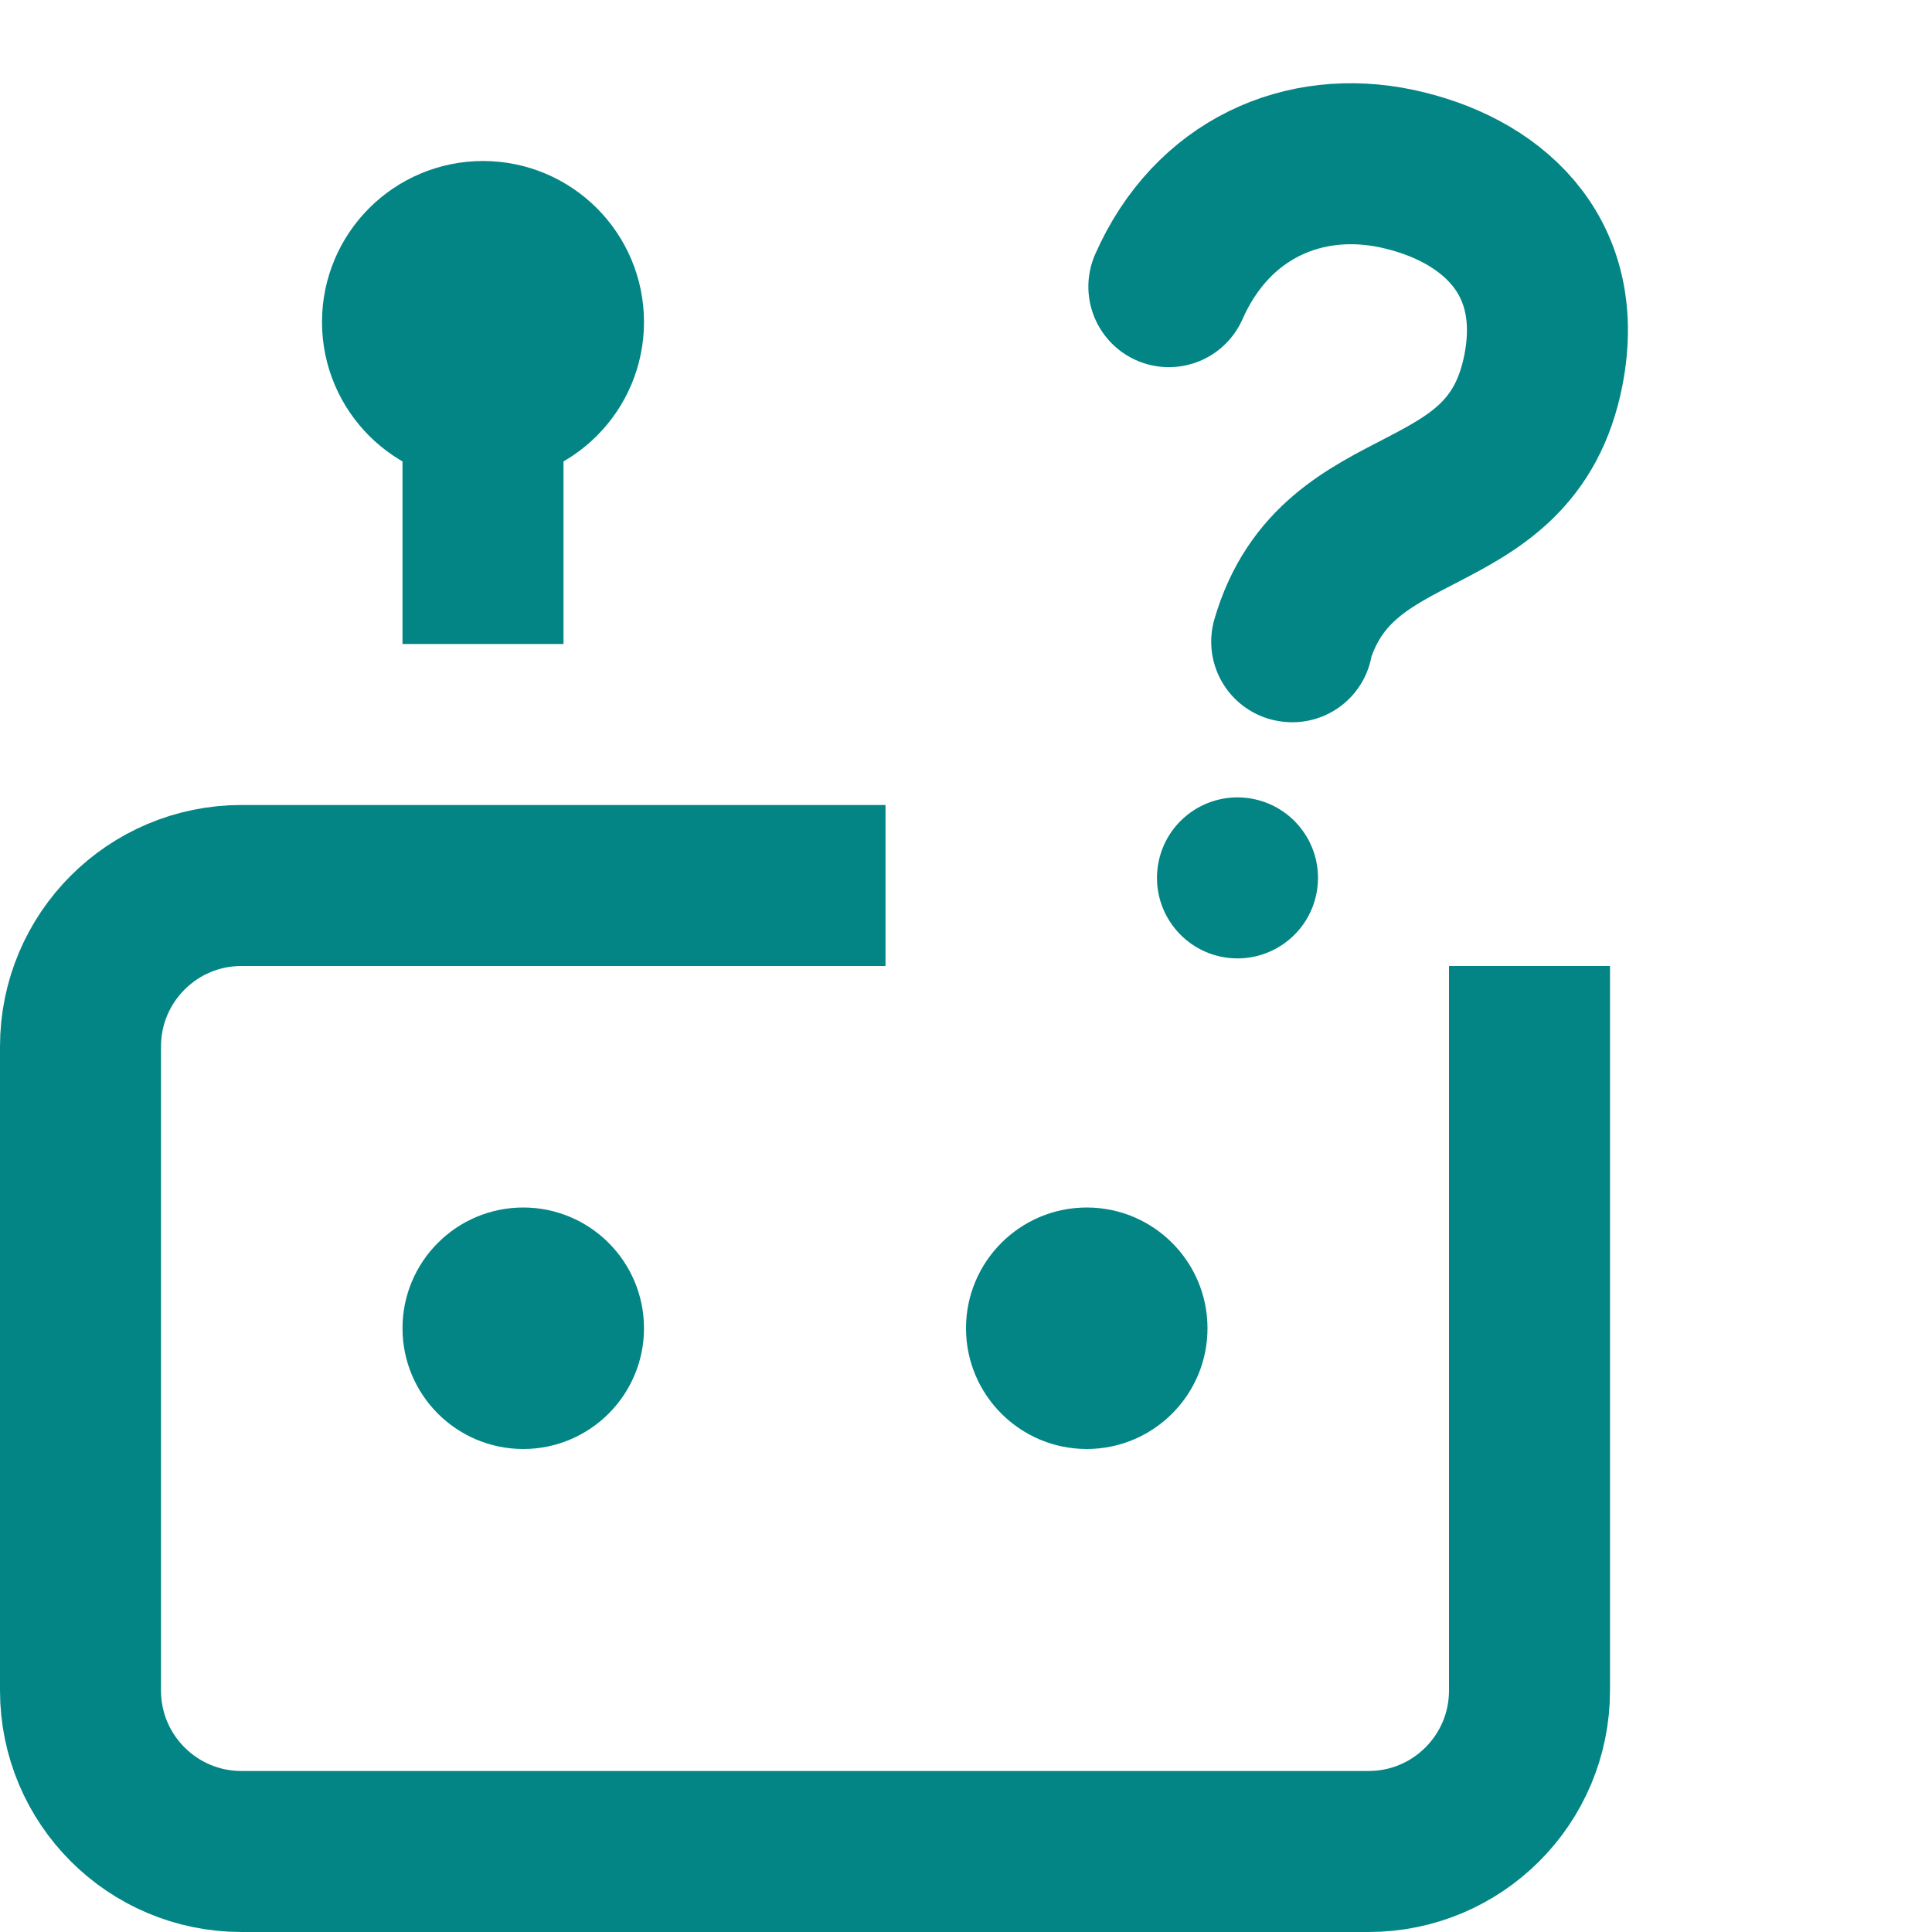 <svg width="24" height="24" viewBox="0 0 24 24" fill="none" xmlns="http://www.w3.org/2000/svg">
<path d="M10 11H3C1.895 11 1 11.895 1 13V21C1 22.105 1.895 23 3 23H17C18.105 23 19 22.105 19 21V13" stroke="#038585" stroke-width="2" stroke-miterlimit="10" stroke-linecap="square"/>
<path d="M6 7V5" stroke="#038585" stroke-width="2" stroke-miterlimit="10" stroke-linecap="square"/>
<path d="M6 5C6.552 5 7 4.552 7 4C7 3.448 6.552 3 6 3C5.448 3 5 3.448 5 4C5 4.552 5.448 5 6 5Z" fill="#038585" stroke="#038585" stroke-width="2" stroke-miterlimit="10" stroke-linecap="square"/>
<path d="M7.5 16.5C7.5 17.052 7.052 17.5 6.5 17.5C5.948 17.5 5.5 17.052 5.5 16.5C5.5 15.948 5.948 15.5 6.5 15.5C7.052 15.5 7.5 15.948 7.5 16.5Z" fill="#038585" stroke="#038585"/>
<path d="M13.5 18C14.328 18 15 17.328 15 16.5C15 15.672 14.328 15 13.5 15C12.672 15 12 15.672 12 16.5C12 17.328 12.672 18 13.5 18Z" fill="#038585"/>
<path d="M15.214 11.893C15.76 11.98 16.273 11.609 16.36 11.063C16.447 10.518 16.076 10.005 15.53 9.918C14.985 9.831 14.472 10.202 14.385 10.747C14.298 11.293 14.669 11.805 15.214 11.893Z" fill="#038585"/>
<path d="M14.52 3.561C15.058 2.343 16.2 1.85 17.352 2.095C18.49 2.338 19.456 3.14 19.173 4.596C18.769 6.666 16.61 6.032 16.046 7.971L16.054 7.972" stroke="#038585" stroke-width="2" stroke-linecap="round" stroke-linejoin="round"/>
</svg>
